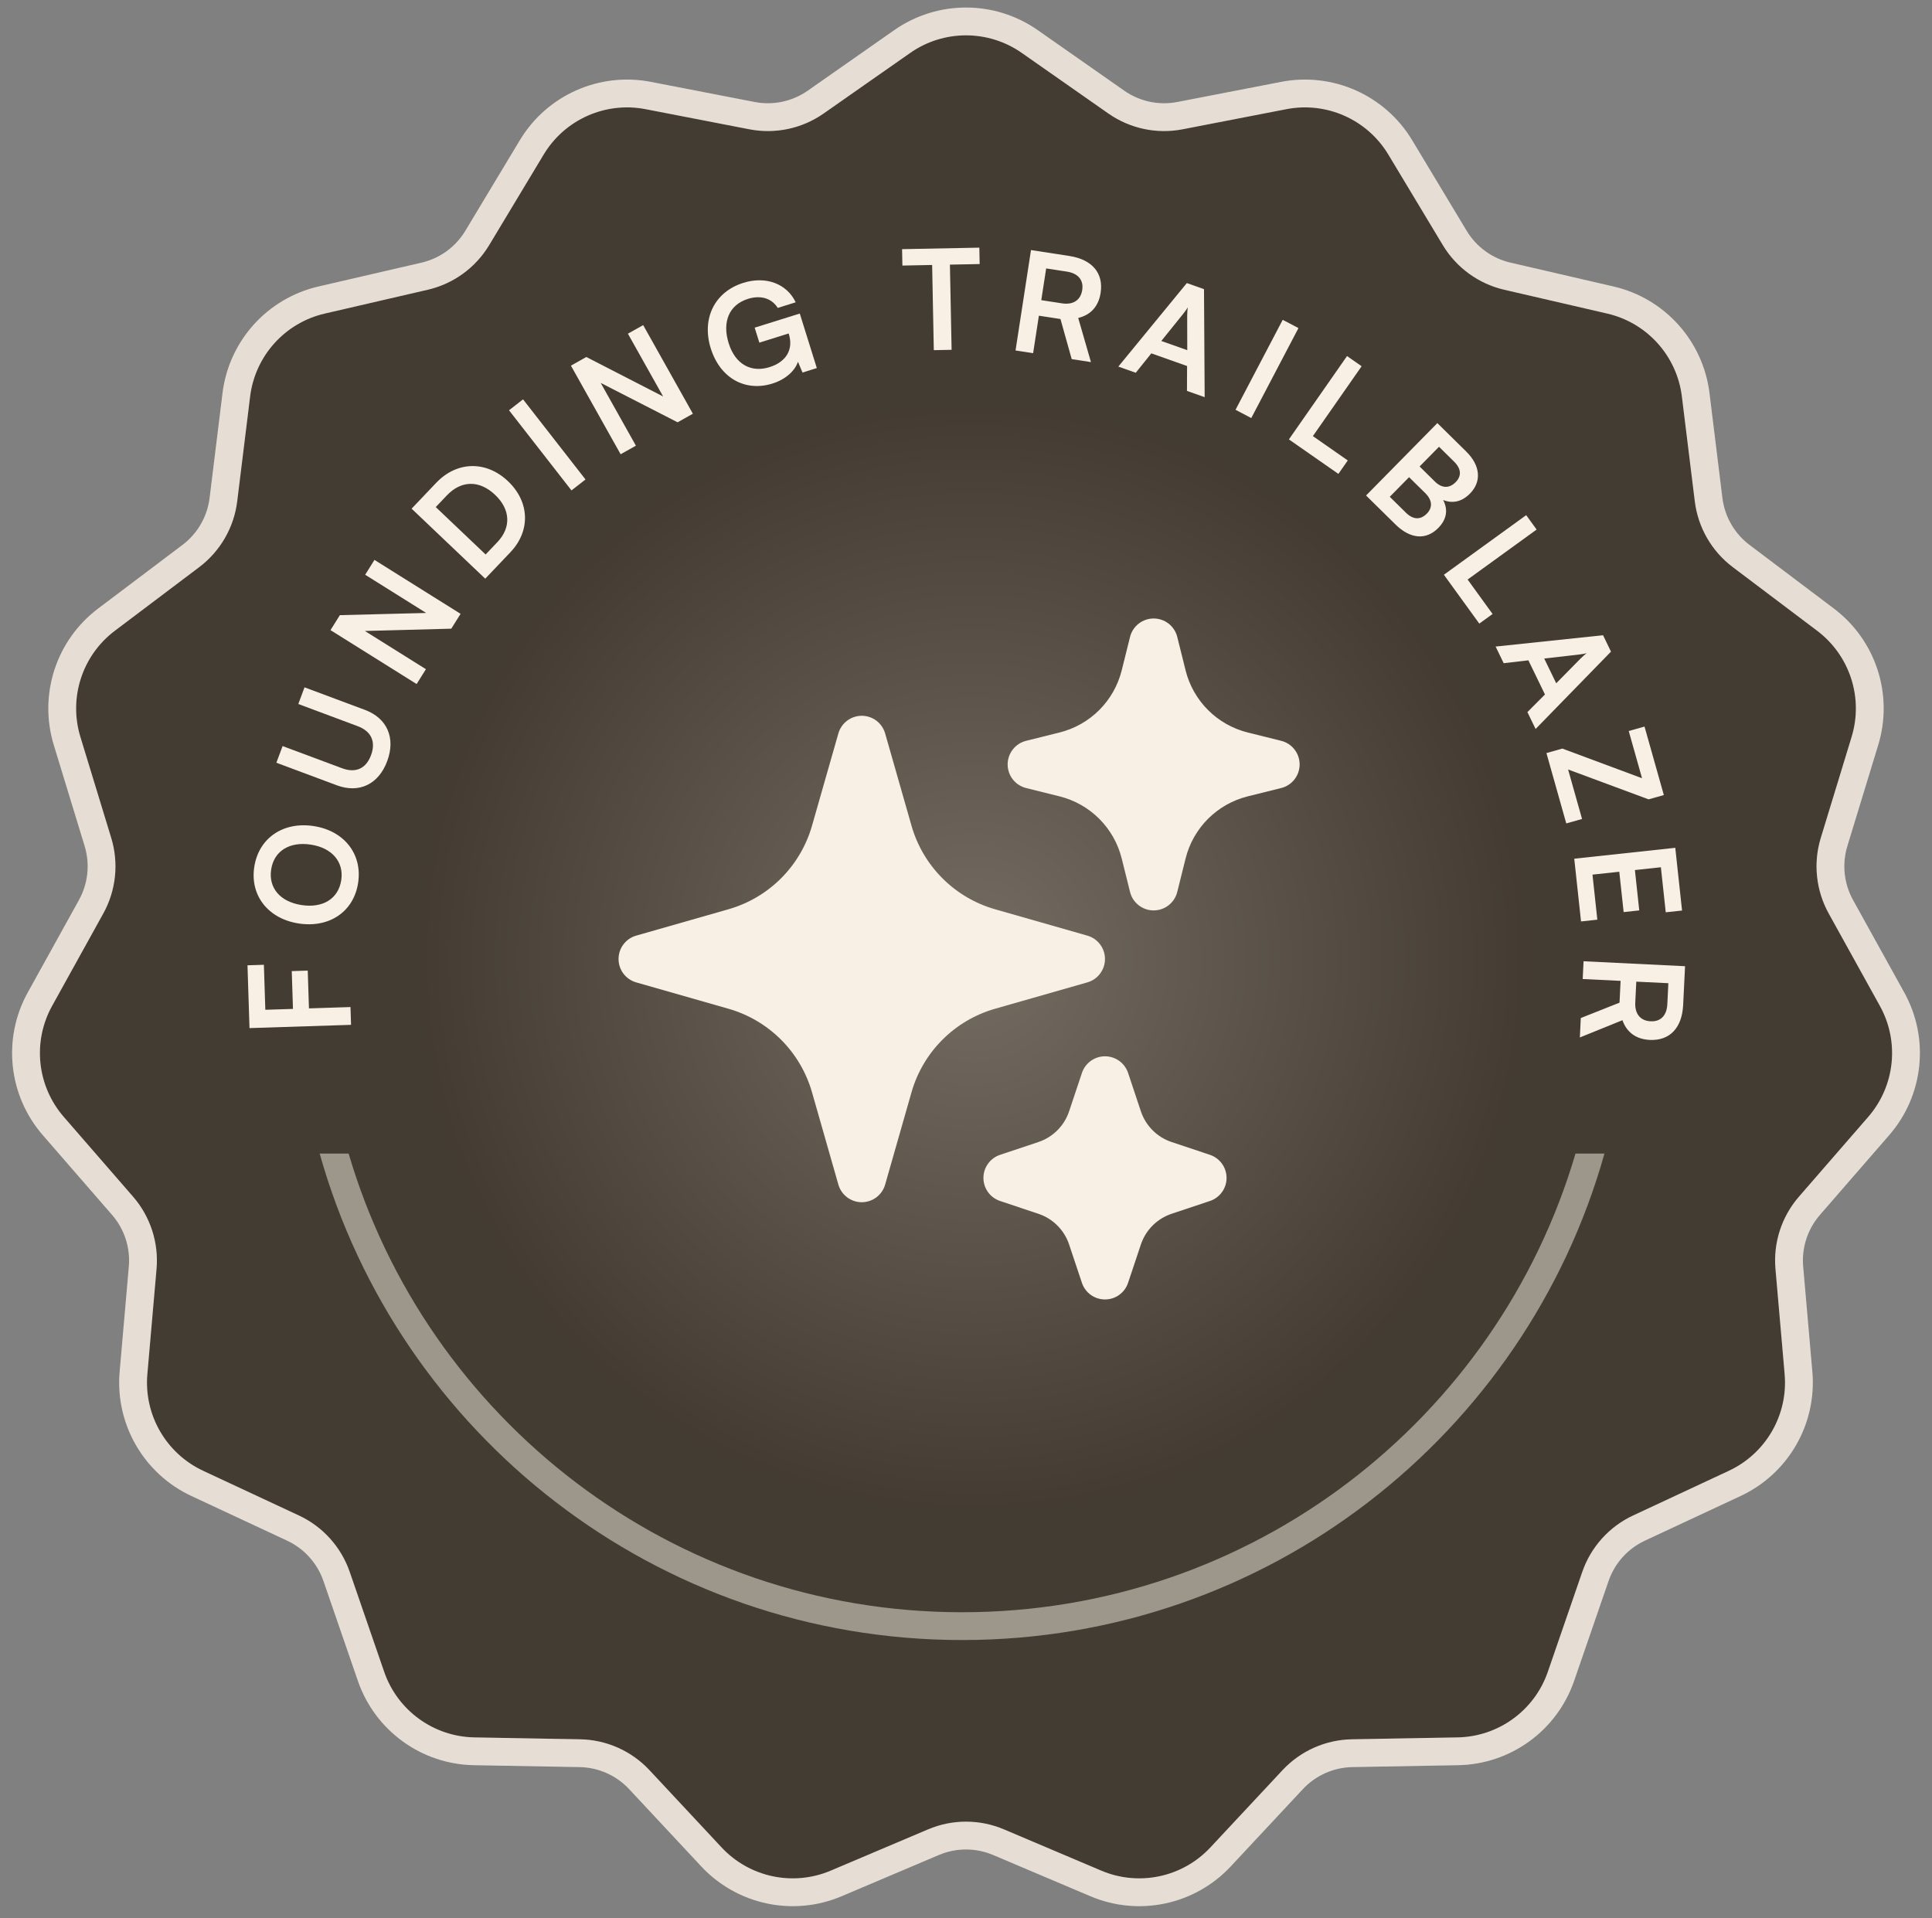 <svg width="139" height="138" viewBox="0 0 139 138" fill="none" xmlns="http://www.w3.org/2000/svg">
<rect x="0" y="0" width="139" height="138" fill="#808080" stroke="none"/>
<path d="M64.914 2.987C67.668 1.061 71.332 1.061 74.086 2.987L80.316 7.347C81.649 8.279 83.302 8.63 84.898 8.32L92.363 6.873C95.662 6.233 99.01 7.724 100.742 10.604L104.662 17.12C105.5 18.513 106.867 19.507 108.451 19.873L115.859 21.587C119.134 22.344 121.586 25.067 121.997 28.402L122.927 35.95C123.126 37.563 123.971 39.027 125.269 40.006L131.34 44.585C134.023 46.609 135.155 50.093 134.174 53.308L131.954 60.581C131.479 62.136 131.656 63.817 132.443 65.239L136.127 71.892C137.755 74.832 137.372 78.475 135.169 81.013L130.183 86.754C129.117 87.981 128.593 89.589 128.734 91.209L129.395 98.785C129.686 102.133 127.854 105.306 124.809 106.728L117.918 109.944C116.445 110.632 115.314 111.888 114.784 113.425L112.305 120.614C111.209 123.791 108.245 125.945 104.885 126.005L97.282 126.141C95.657 126.17 94.112 126.857 93.003 128.046L87.814 133.605C85.521 136.062 81.937 136.824 78.843 135.513L71.842 132.544C70.345 131.909 68.655 131.909 67.158 132.544L60.157 135.513C57.063 136.824 53.479 136.062 51.185 133.605L45.997 128.046C44.888 126.857 43.343 126.17 41.718 126.141L34.115 126.005C30.755 125.945 27.791 123.791 26.695 120.614L24.216 113.425C23.686 111.888 22.555 110.632 21.082 109.944L14.191 106.728C11.146 105.306 9.314 102.133 9.605 98.785L10.266 91.209C10.407 89.589 9.883 87.981 8.817 86.754L3.831 81.013C1.628 78.475 1.245 74.832 2.873 71.892L6.557 65.239C7.344 63.817 7.521 62.136 7.046 60.581L4.826 53.308C3.845 50.093 4.977 46.609 7.66 44.585L13.731 40.006C15.029 39.027 15.874 37.563 16.073 35.95L17.003 28.402C17.414 25.067 19.866 22.344 23.141 21.587L30.549 19.873C32.133 19.507 33.5 18.513 34.338 17.12L38.258 10.604C39.99 7.724 43.337 6.233 46.637 6.873L54.102 8.32C55.698 8.63 57.351 8.279 58.684 7.347L64.914 2.987Z" fill="#443C32"/>
<path d="M64.914 2.987C67.668 1.061 71.332 1.061 74.086 2.987L80.316 7.347C81.649 8.279 83.302 8.63 84.898 8.32L92.363 6.873C95.662 6.233 99.01 7.724 100.742 10.604L104.662 17.12C105.5 18.513 106.867 19.507 108.451 19.873L115.859 21.587C119.134 22.344 121.586 25.067 121.997 28.402L122.927 35.95C123.126 37.563 123.971 39.027 125.269 40.006L131.34 44.585C134.023 46.609 135.155 50.093 134.174 53.308L131.954 60.581C131.479 62.136 131.656 63.817 132.443 65.239L136.127 71.892C137.755 74.832 137.372 78.475 135.169 81.013L130.183 86.754C129.117 87.981 128.593 89.589 128.734 91.209L129.395 98.785C129.686 102.133 127.854 105.306 124.809 106.728L117.918 109.944C116.445 110.632 115.314 111.888 114.784 113.425L112.305 120.614C111.209 123.791 108.245 125.945 104.885 126.005L97.282 126.141C95.657 126.17 94.112 126.857 93.003 128.046L87.814 133.605C85.521 136.062 81.937 136.824 78.843 135.513L71.842 132.544C70.345 131.909 68.655 131.909 67.158 132.544L60.157 135.513C57.063 136.824 53.479 136.062 51.185 133.605L45.997 128.046C44.888 126.857 43.343 126.17 41.718 126.141L34.115 126.005C30.755 125.945 27.791 123.791 26.695 120.614L24.216 113.425C23.686 111.888 22.555 110.632 21.082 109.944L14.191 106.728C11.146 105.306 9.314 102.133 9.605 98.785L10.266 91.209C10.407 89.589 9.883 87.981 8.817 86.754L3.831 81.013C1.628 78.475 1.245 74.832 2.873 71.892L6.557 65.239C7.344 63.817 7.521 62.136 7.046 60.581L4.826 53.308C3.845 50.093 4.977 46.609 7.66 44.585L13.731 40.006C15.029 39.027 15.874 37.563 16.073 35.95L17.003 28.402C17.414 25.067 19.866 22.344 23.141 21.587L30.549 19.873C32.133 19.507 33.5 18.513 34.338 17.12L38.258 10.604C39.99 7.724 43.337 6.233 46.637 6.873L54.102 8.32C55.698 8.63 57.351 8.279 58.684 7.347L64.914 2.987Z" fill="url(#paint0_radial_1123_106)" fill-opacity="0.3"/>
<path d="M64.914 2.987C67.668 1.061 71.332 1.061 74.086 2.987L80.316 7.347C81.649 8.279 83.302 8.63 84.898 8.32L92.363 6.873C95.662 6.233 99.01 7.724 100.742 10.604L104.662 17.12C105.5 18.513 106.867 19.507 108.451 19.873L115.859 21.587C119.134 22.344 121.586 25.067 121.997 28.402L122.927 35.95C123.126 37.563 123.971 39.027 125.269 40.006L131.34 44.585C134.023 46.609 135.155 50.093 134.174 53.308L131.954 60.581C131.479 62.136 131.656 63.817 132.443 65.239L136.127 71.892C137.755 74.832 137.372 78.475 135.169 81.013L130.183 86.754C129.117 87.981 128.593 89.589 128.734 91.209L129.395 98.785C129.686 102.133 127.854 105.306 124.809 106.728L117.918 109.944C116.445 110.632 115.314 111.888 114.784 113.425L112.305 120.614C111.209 123.791 108.245 125.945 104.885 126.005L97.282 126.141C95.657 126.17 94.112 126.857 93.003 128.046L87.814 133.605C85.521 136.062 81.937 136.824 78.843 135.513L71.842 132.544C70.345 131.909 68.655 131.909 67.158 132.544L60.157 135.513C57.063 136.824 53.479 136.062 51.185 133.605L45.997 128.046C44.888 126.857 43.343 126.17 41.718 126.141L34.115 126.005C30.755 125.945 27.791 123.791 26.695 120.614L24.216 113.425C23.686 111.888 22.555 110.632 21.082 109.944L14.191 106.728C11.146 105.306 9.314 102.133 9.605 98.785L10.266 91.209C10.407 89.589 9.883 87.981 8.817 86.754L3.831 81.013C1.628 78.475 1.245 74.832 2.873 71.892L6.557 65.239C7.344 63.817 7.521 62.136 7.046 60.581L4.826 53.308C3.845 50.093 4.977 46.609 7.66 44.585L13.731 40.006C15.029 39.027 15.874 37.563 16.073 35.95L17.003 28.402C17.414 25.067 19.866 22.344 23.141 21.587L30.549 19.873C32.133 19.507 33.5 18.513 34.338 17.12L38.258 10.604C39.99 7.724 43.337 6.233 46.637 6.873L54.102 8.32C55.698 8.63 57.351 8.279 58.684 7.347L64.914 2.987Z" stroke="#F8F0E5" stroke-width="2"/>
<path d="M64.914 2.987C67.668 1.061 71.332 1.061 74.086 2.987L80.316 7.347C81.649 8.279 83.302 8.63 84.898 8.32L92.363 6.873C95.662 6.233 99.01 7.724 100.742 10.604L104.662 17.12C105.5 18.513 106.867 19.507 108.451 19.873L115.859 21.587C119.134 22.344 121.586 25.067 121.997 28.402L122.927 35.95C123.126 37.563 123.971 39.027 125.269 40.006L131.34 44.585C134.023 46.609 135.155 50.093 134.174 53.308L131.954 60.581C131.479 62.136 131.656 63.817 132.443 65.239L136.127 71.892C137.755 74.832 137.372 78.475 135.169 81.013L130.183 86.754C129.117 87.981 128.593 89.589 128.734 91.209L129.395 98.785C129.686 102.133 127.854 105.306 124.809 106.728L117.918 109.944C116.445 110.632 115.314 111.888 114.784 113.425L112.305 120.614C111.209 123.791 108.245 125.945 104.885 126.005L97.282 126.141C95.657 126.17 94.112 126.857 93.003 128.046L87.814 133.605C85.521 136.062 81.937 136.824 78.843 135.513L71.842 132.544C70.345 131.909 68.655 131.909 67.158 132.544L60.157 135.513C57.063 136.824 53.479 136.062 51.185 133.605L45.997 128.046C44.888 126.857 43.343 126.17 41.718 126.141L34.115 126.005C30.755 125.945 27.791 123.791 26.695 120.614L24.216 113.425C23.686 111.888 22.555 110.632 21.082 109.944L14.191 106.728C11.146 105.306 9.314 102.133 9.605 98.785L10.266 91.209C10.407 89.589 9.883 87.981 8.817 86.754L3.831 81.013C1.628 78.475 1.245 74.832 2.873 71.892L6.557 65.239C7.344 63.817 7.521 62.136 7.046 60.581L4.826 53.308C3.845 50.093 4.977 46.609 7.66 44.585L13.731 40.006C15.029 39.027 15.874 37.563 16.073 35.95L17.003 28.402C17.414 25.067 19.866 22.344 23.141 21.587L30.549 19.873C32.133 19.507 33.5 18.513 34.338 17.12L38.258 10.604C39.99 7.724 43.337 6.233 46.637 6.873L54.102 8.32C55.698 8.63 57.351 8.279 58.684 7.347L64.914 2.987Z" stroke="#443C32" stroke-opacity="0.1" stroke-width="2"/>
<path d="M113.869 70.44L113.932 69.162L121.233 69.518L121.097 72.305C121.016 73.963 120.13 74.891 118.691 74.821C117.713 74.773 117.036 74.279 116.728 73.403L113.664 74.645L113.732 73.247L116.519 72.141L116.596 70.573L113.869 70.44ZM120.032 70.741L117.725 70.629L117.651 72.137C117.612 72.946 118.018 73.446 118.757 73.482C119.486 73.518 119.919 73.058 119.958 72.249L120.032 70.741Z" fill="#F8F0E5"/>
<path d="M113.749 66.297L113.262 61.783L120.53 60.999L121.017 65.513L119.844 65.639L119.494 62.398L117.625 62.6L117.938 65.503L116.815 65.624L116.501 62.721L114.573 62.929L114.922 66.17L113.749 66.297Z" fill="#F8F0E5"/>
<path d="M112.687 59.245L111.26 54.183L112.405 53.86L118.139 55.994L117.181 52.596L118.317 52.276L119.707 57.204L118.609 57.513L112.819 55.364L113.823 58.925L112.687 59.245Z" fill="#F8F0E5"/>
<path d="M108.184 47.717L107.604 46.52L115.333 45.705L115.905 46.884L110.48 52.45L109.891 51.235L111.154 49.967L109.962 47.51L108.184 47.717ZM113.585 47.097L111.1 47.381L111.964 49.162L113.721 47.377C113.865 47.24 114.033 47.081 114.159 46.997C114.02 47.031 113.796 47.073 113.585 47.097Z" fill="#F8F0E5"/>
<path d="M110.554 38.101L105.59 41.697L107.385 44.176L106.43 44.868L103.883 41.353L109.803 37.065L110.554 38.101Z" fill="#F8F0E5"/>
<path d="M98.283 35.651L103.412 30.442L105.485 32.484C106.512 33.494 106.612 34.646 105.756 35.515C105.188 36.092 104.525 36.253 103.83 35.976C104.203 36.694 104.074 37.381 103.478 37.987C102.601 38.877 101.468 38.787 100.392 37.728L98.283 35.651ZM104.614 33.212L103.531 32.145L102.135 33.563L103.239 34.651C103.738 35.142 104.276 35.152 104.732 34.689C105.174 34.24 105.127 33.717 104.614 33.212ZM102.539 35.477L101.377 34.333L99.988 35.744L101.15 36.888C101.663 37.393 102.193 37.424 102.656 36.954C103.091 36.512 103.045 35.975 102.539 35.477Z" fill="#F8F0E5"/>
<path d="M97.964 26.351L94.457 31.378L96.967 33.129L96.292 34.097L92.732 31.614L96.914 25.618L97.964 26.351Z" fill="#F8F0E5"/>
<path d="M93.419 23.605L90.024 30.079L88.891 29.484L92.286 23.011L93.419 23.605Z" fill="#F8F0E5"/>
<path d="M81.713 26.82L80.459 26.376L85.388 20.367L86.623 20.804L86.671 28.576L85.398 28.126L85.406 26.335L82.833 25.424L81.713 26.82ZM85.122 22.585L83.552 24.533L85.418 25.194L85.414 22.689C85.421 22.49 85.428 22.259 85.46 22.111C85.385 22.233 85.255 22.42 85.122 22.585Z" fill="#F8F0E5"/>
<path d="M74.329 25.412L73.064 25.217L74.176 17.992L76.934 18.417C78.574 18.669 79.405 19.647 79.186 21.07C79.037 22.039 78.476 22.661 77.573 22.876L78.49 26.052L77.106 25.839L76.296 22.953L74.744 22.714L74.329 25.412ZM75.268 19.314L74.916 21.597L76.409 21.826C77.209 21.95 77.749 21.598 77.862 20.866C77.973 20.145 77.561 19.667 76.76 19.543L75.268 19.314Z" fill="#F8F0E5"/>
<path d="M64.924 19.107L64.901 17.927L70.46 17.818L70.483 18.998L68.343 19.04L68.464 25.169L67.184 25.194L67.064 19.065L64.924 19.107Z" fill="#F8F0E5"/>
<path d="M53.816 21.503C52.432 21.936 51.953 23.186 52.425 24.694C52.911 26.25 54.074 26.819 55.362 26.416C56.575 26.037 57.1 25.139 56.751 24.022L56.742 23.993L54.633 24.653L54.296 23.575L57.541 22.56L58.767 26.482L57.737 26.805L57.41 26.027C57.195 26.681 56.519 27.301 55.575 27.596C53.618 28.208 51.808 27.213 51.137 25.066C50.474 22.947 51.386 21.006 53.486 20.349C55.08 19.851 56.601 20.392 57.246 21.751L55.957 22.154C55.481 21.402 54.655 21.241 53.816 21.503Z" fill="#F8F0E5"/>
<path d="M45.751 32.067L44.652 32.683L41.076 26.308L42.183 25.686L47.709 28.526L45.175 24.008L46.274 23.392L49.85 29.767L48.751 30.384L43.217 27.549L45.751 32.067Z" fill="#F8F0E5"/>
<path d="M37.631 28.733L42.125 34.498L41.115 35.285L36.622 29.519L37.631 28.733Z" fill="#F8F0E5"/>
<path d="M36.724 39.73L34.911 41.636L29.614 36.598L31.378 34.743C32.866 33.178 34.973 33.125 36.553 34.627C38.111 36.109 38.184 38.193 36.724 39.73ZM32.15 35.643L31.351 36.484L34.938 39.895L35.786 39.004C36.792 37.946 36.724 36.653 35.622 35.605C34.499 34.537 33.191 34.549 32.15 35.643Z" fill="#F8F0E5"/>
<path d="M30.643 48.148L29.974 49.216L23.778 45.337L24.452 44.26L30.663 44.102L26.273 41.353L26.941 40.285L33.137 44.165L32.468 45.233L26.252 45.399L30.643 48.148Z" fill="#F8F0E5"/>
<path d="M24.231 56.501L19.884 54.878L20.332 53.679L24.604 55.273C25.588 55.641 26.33 55.31 26.694 54.335C27.058 53.361 26.708 52.611 25.734 52.248L21.462 50.653L21.909 49.454L26.256 51.076C27.858 51.674 28.478 53.101 27.856 54.769C27.237 56.427 25.843 57.102 24.231 56.501Z" fill="#F8F0E5"/>
<path d="M22.567 59.435C24.762 59.771 26.083 61.45 25.765 63.526C25.449 65.592 23.699 66.781 21.494 66.444C19.3 66.108 17.977 64.439 18.294 62.373C18.61 60.307 20.363 59.098 22.567 59.435ZM22.363 60.77C20.821 60.534 19.712 61.234 19.509 62.559C19.307 63.883 20.155 64.883 21.697 65.119C23.239 65.355 24.348 64.655 24.551 63.33C24.753 62.006 23.885 61.003 22.363 60.77Z" fill="#F8F0E5"/>
<path d="M22.141 69.834L22.228 72.553L25.216 72.457L25.257 73.737L17.951 73.971L17.806 69.453L18.985 69.415L19.089 72.653L21.078 72.59L20.991 69.871L22.141 69.834Z" fill="#F8F0E5"/>
<path d="M115.434 83C109.765 103.193 91.221 118 69.217 118C47.213 118 28.668 103.193 23 83H25.083C30.692 102.074 48.327 116 69.217 116C90.107 116 107.741 102.074 113.351 83H115.434Z" fill="#F8F0E5" fill-opacity="0.5"/>
<path fill-rule="evenodd" clip-rule="evenodd" d="M62 51.5C62.38 51.5 62.75 51.624 63.054 51.853C63.357 52.082 63.578 52.404 63.682 52.769L65.579 59.41C65.988 60.84 66.754 62.143 67.806 63.194C68.858 64.246 70.16 65.012 71.59 65.421L78.231 67.318C78.596 67.422 78.918 67.643 79.146 67.947C79.375 68.25 79.499 68.62 79.499 69C79.499 69.38 79.375 69.75 79.146 70.053C78.918 70.357 78.596 70.578 78.231 70.682L71.59 72.579C70.16 72.988 68.858 73.754 67.806 74.806C66.754 75.857 65.988 77.16 65.579 78.59L63.682 85.231C63.578 85.596 63.357 85.917 63.054 86.146C62.75 86.375 62.38 86.499 62 86.499C61.62 86.499 61.25 86.375 60.947 86.146C60.643 85.917 60.422 85.596 60.318 85.231L58.421 78.59C58.012 77.16 57.246 75.857 56.194 74.806C55.143 73.754 53.84 72.988 52.41 72.579L45.77 70.682C45.404 70.578 45.083 70.357 44.854 70.053C44.625 69.75 44.502 69.38 44.502 69C44.502 68.62 44.625 68.25 44.854 67.947C45.083 67.643 45.404 67.422 45.77 67.318L52.41 65.421C53.84 65.012 55.143 64.246 56.194 63.194C57.246 62.143 58.012 60.84 58.421 59.41L60.318 52.769C60.422 52.404 60.643 52.082 60.947 51.853C61.25 51.624 61.62 51.5 62 51.5ZM83 44.5C83.391 44.5 83.77 44.63 84.078 44.87C84.385 45.11 84.604 45.447 84.699 45.825L85.301 48.243C85.571 49.319 86.129 50.302 86.913 51.087C87.698 51.872 88.681 52.429 89.757 52.699L92.175 53.301C92.554 53.395 92.891 53.614 93.132 53.922C93.373 54.229 93.504 54.609 93.504 55C93.504 55.391 93.373 55.771 93.132 56.078C92.891 56.386 92.554 56.605 92.175 56.699L89.757 57.301C88.681 57.571 87.698 58.128 86.913 58.913C86.129 59.698 85.571 60.681 85.301 61.757L84.699 64.175C84.605 64.554 84.386 64.891 84.079 65.132C83.771 65.373 83.391 65.504 83 65.504C82.609 65.504 82.23 65.373 81.922 65.132C81.614 64.891 81.395 64.554 81.302 64.175L80.7 61.757C80.429 60.681 79.872 59.698 79.087 58.913C78.302 58.128 77.319 57.571 76.243 57.301L73.826 56.699C73.446 56.605 73.109 56.386 72.868 56.078C72.627 55.771 72.496 55.391 72.496 55C72.496 54.609 72.627 54.229 72.868 53.922C73.109 53.614 73.446 53.395 73.826 53.301L76.243 52.699C77.319 52.429 78.302 51.872 79.087 51.087C79.872 50.302 80.429 49.319 80.7 48.243L81.302 45.825C81.396 45.447 81.615 45.11 81.923 44.87C82.231 44.63 82.61 44.5 83 44.5ZM79.5 76C79.868 76 80.226 76.115 80.524 76.33C80.822 76.545 81.045 76.848 81.162 77.197L82.081 79.957C82.431 81 83.248 81.822 84.293 82.169L87.053 83.091C87.401 83.208 87.703 83.431 87.917 83.728C88.131 84.026 88.246 84.383 88.246 84.75C88.246 85.117 88.131 85.474 87.917 85.772C87.703 86.069 87.401 86.292 87.053 86.409L84.293 87.331C83.778 87.502 83.31 87.792 82.926 88.176C82.542 88.56 82.253 89.028 82.081 89.543L81.159 92.303C81.043 92.651 80.82 92.953 80.522 93.167C80.224 93.381 79.867 93.496 79.5 93.496C79.134 93.496 78.776 93.381 78.478 93.167C78.181 92.953 77.958 92.651 77.841 92.303L76.919 89.543C76.748 89.028 76.458 88.56 76.074 88.176C75.691 87.792 75.222 87.502 74.707 87.331L71.947 86.409C71.6 86.292 71.297 86.069 71.083 85.772C70.869 85.474 70.754 85.117 70.754 84.75C70.754 84.383 70.869 84.026 71.083 83.728C71.297 83.431 71.6 83.208 71.947 83.091L74.707 82.169C75.222 81.998 75.691 81.708 76.074 81.324C76.458 80.94 76.748 80.472 76.919 79.957L77.841 77.197C77.957 76.849 78.18 76.546 78.478 76.331C78.775 76.116 79.133 76 79.5 76Z" fill="#F8F0E5"/>
<defs>
<radialGradient id="paint0_radial_1123_106" cx="0" cy="0" r="1" gradientUnits="userSpaceOnUse" gradientTransform="translate(70 69) rotate(90.415) scale(69.002)">
<stop stop-color="#E6DED3"/>
<stop offset="0.577" stop-color="#443C32"/>
</radialGradient>
</defs>
</svg>
